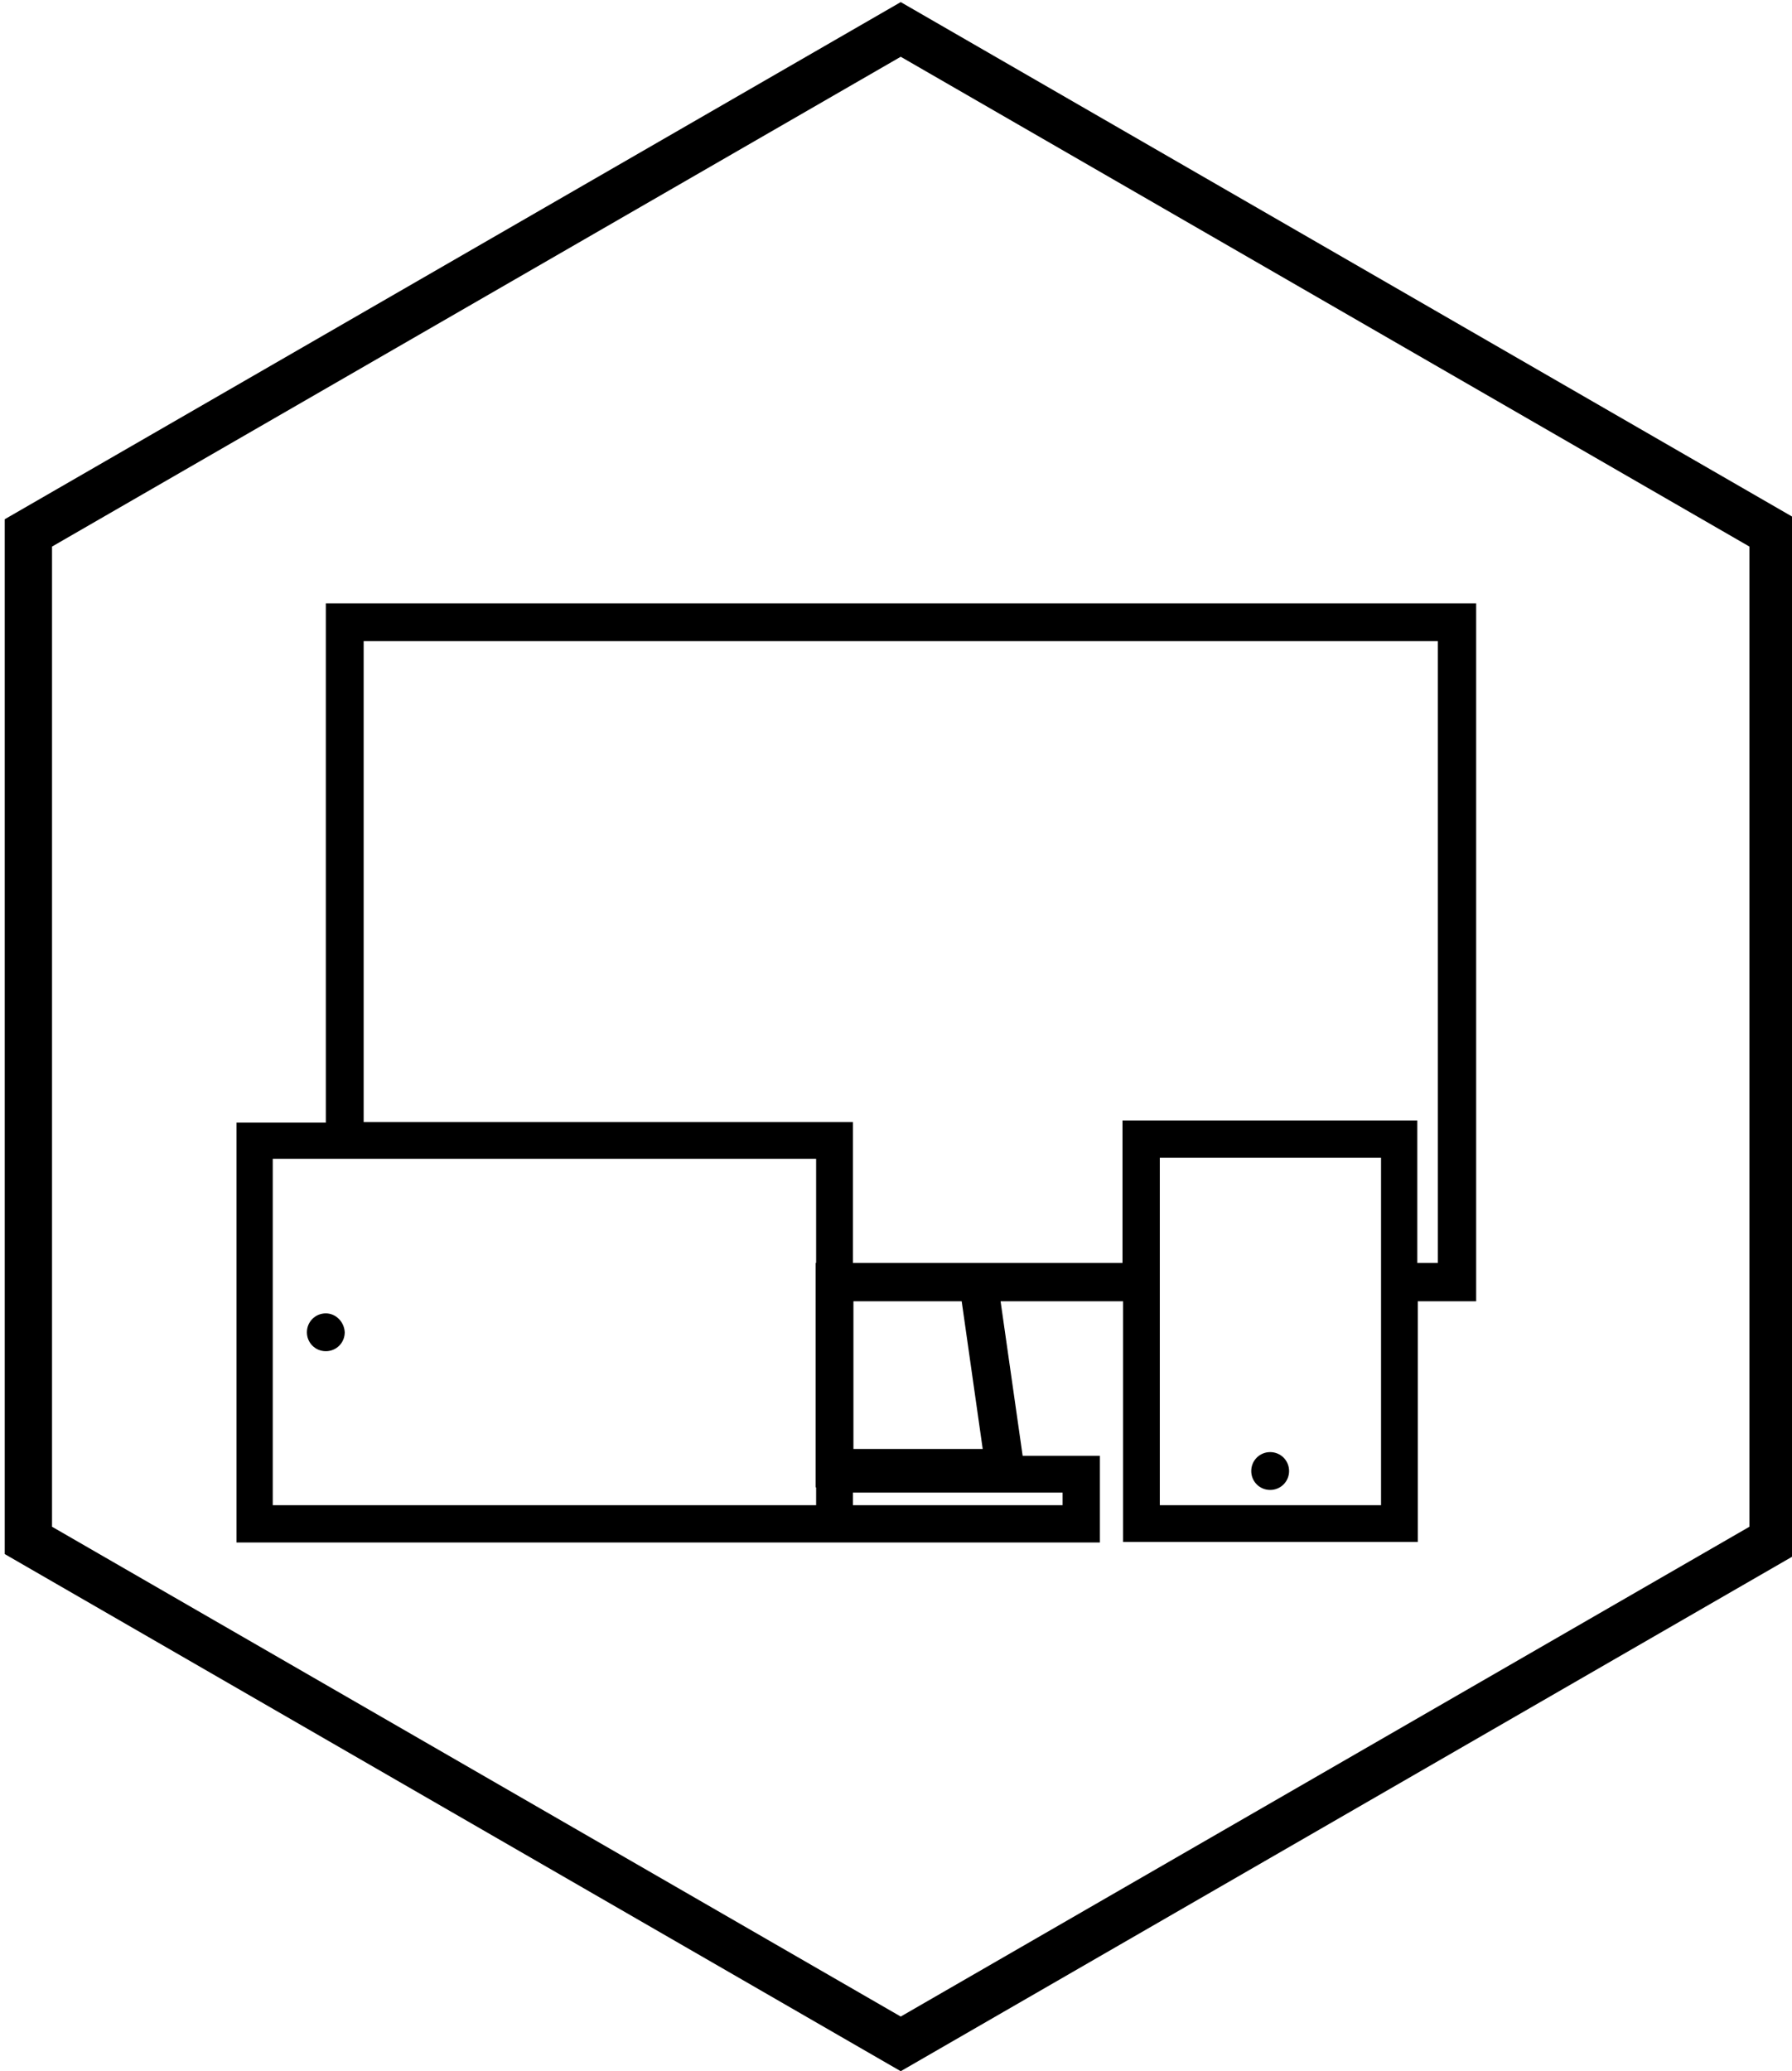 <svg xmlns="http://www.w3.org/2000/svg" viewBox="0 0 341 394.1"><path d="M171.4.4L.9 98.8v196.9l170.5 98.4 170.5-98.4V98.8L171.4.4zm161.5 290.1l-161.5 93.2L9.9 290.5V104l161.5-93.2L332.9 104v186.5z"/><path d="M241.7 283.5c2 0 3.6-1.6 3.6-3.6s-1.6-3.6-3.6-3.6-3.6 1.6-3.6 3.6 1.6 3.6 3.6 3.6zM62 249.9c-2 0-3.6 1.6-3.6 3.6s1.6 3.6 3.6 3.6 3.6-1.6 3.6-3.6c-.1-2-1.7-3.6-3.6-3.6z"/><path d="M62 213.6H45v79.9h164.3V277h-14.7l-4.2-29.4h23.3v45.8h56.1v-45.8h11.1V114.8H62v98.8zm-10.1 72.8v-65.9h103.4v19.8h-.1V283h.1v3.4H51.9zm150.3 0h-39.9V284h39.9v2.4zM187 275.7h-24.6v-28.1H183l4 28.1zm75.8 10.7h-42.1v-66.1h42.1v66.1zM273.6 122v118.3h-3.9v-27.1h-56.1v27.1h-51.3v-26.8H69.2V122h204.4z"/></svg>